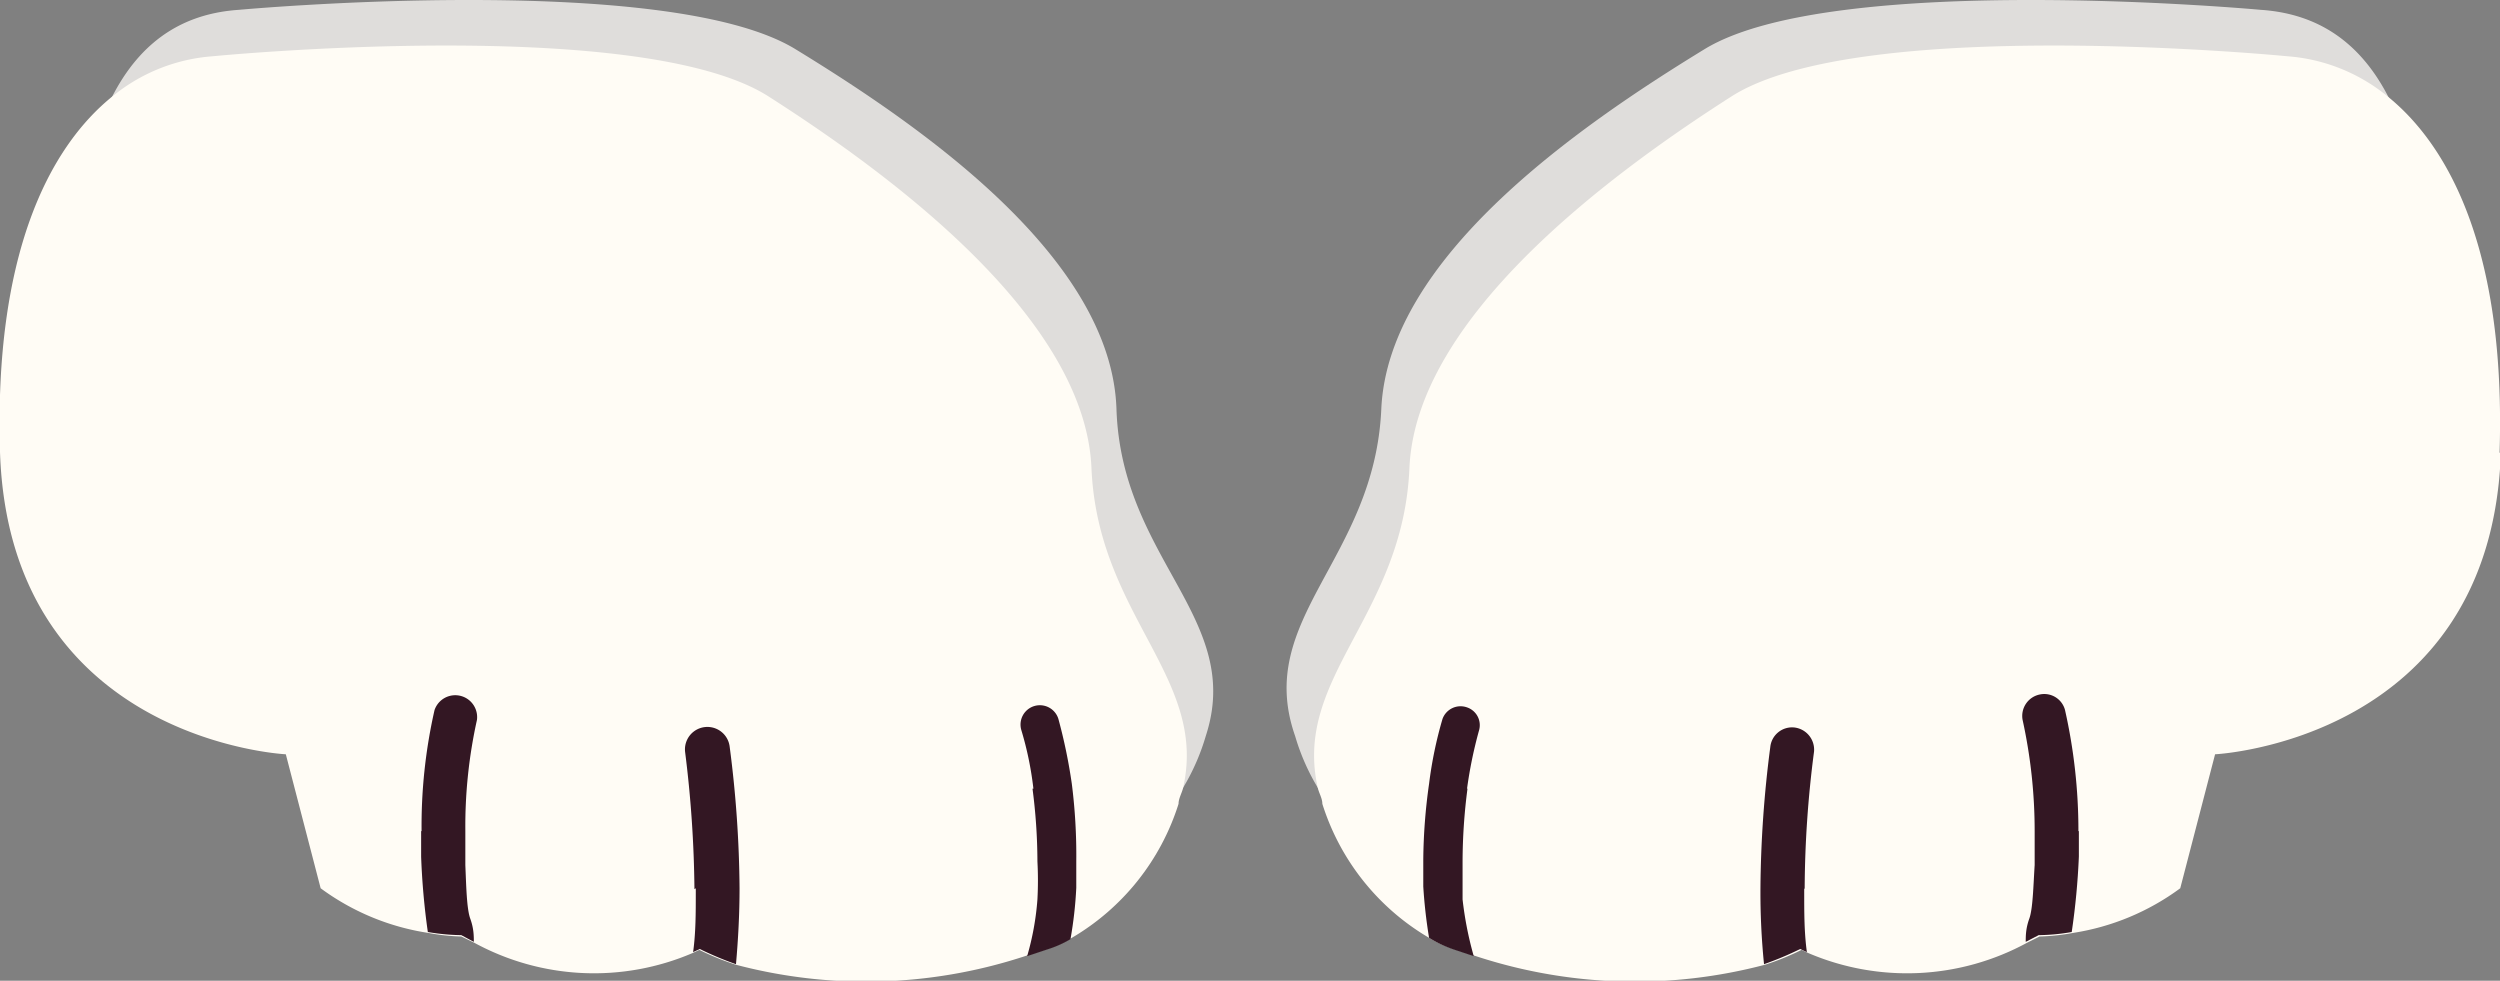 <svg xmlns="http://www.w3.org/2000/svg" xmlns:xlink="http://www.w3.org/1999/xlink" viewBox="0 0 55.98 21.96"><rect x="0" y="0" width="55.98" height="21.96" fill="#808080" stroke="none"/><defs><clipPath id="clip-path" transform="translate(0 0)"><rect x="28.79" width="25.58" height="20.42" style="fill:none"/></clipPath><clipPath id="clip-path-2" transform="translate(0 0)"><rect x="1.6" width="25.58" height="20.42" style="fill:none"/></clipPath></defs><g id="Layer_2" data-name="Layer 2"><g id="Group_4496" data-name="Group 4496"><g id="Group_4489" data-name="Group 4489"><g id="Group_4488" data-name="Group 4488"><g style="clip-path:url(#clip-path)"><g id="Group_4487" data-name="Group 4487"><path id="Path_12102" data-name="Path 12102" d="M50.62.22s-9.57-.88-12.45.88-7.09,4.69-7.24,8.06S28.08,13.85,29,16.48a4.92,4.92,0,0,0,3,3.23s4.5,1.61,7.75,0A5.72,5.72,0,0,0,45,19.42a6,6,0,0,0,3.15-1L49,15.46s5.19-.61,5.4-6.91S52.87.37,50.62.22" transform="translate(0 0)" style="fill:#dfdddb"/></g></g></g></g><path id="Path_12103" data-name="Path 12103" d="M56,10.12c-.21,6.47-6.4,6.77-6.4,6.77l-.78,3a5.44,5.44,0,0,1-2.4,1,4.78,4.78,0,0,1-.75.08l-.28.14a5.62,5.62,0,0,1-4.9.23l-.15-.07a5.73,5.73,0,0,1-.81.33,11.4,11.4,0,0,1-6.42-.17l-.52-.17A2.58,2.58,0,0,1,32,21a5.33,5.33,0,0,1-2.39-3c0-.12-.07-.23-.1-.35-.57-2.48,1.91-3.86,2.05-7.17S35.89,4,38.77,2.16s12.45-.9,12.45-.9a4,4,0,0,1,2.22.88h0c1.48,1.18,2.67,3.62,2.53,8" transform="translate(0 0)" style="fill:#fffcf5"/><path id="Path_12104" data-name="Path 12104" d="M40.4,19.89V20c0,.44,0,.89.06,1.32l-.15-.07a7.27,7.27,0,0,1-.81.34,16,16,0,0,1-.08-1.7v0a25.68,25.68,0,0,1,.22-3.16.49.49,0,0,1,.54-.44.5.5,0,0,1,.44.54v0a24.39,24.39,0,0,0-.21,3.08" transform="translate(0 0)" style="fill:#331723"/><path id="Path_12105" data-name="Path 12105" d="M32.86,17.66a12.75,12.75,0,0,0-.11,1.63c0,.29,0,.57,0,.85A7.85,7.85,0,0,0,33,21.41l-.45-.15A2.66,2.66,0,0,1,32,21a11.24,11.24,0,0,1-.13-1.15c0-.2,0-.39,0-.59A12.72,12.72,0,0,1,32,17.55a9.11,9.11,0,0,1,.3-1.45.43.43,0,0,1,.55-.26.42.42,0,0,1,.27.51,9.82,9.82,0,0,0-.27,1.31" transform="translate(0 0)" style="fill:#331723"/><path id="Path_12106" data-name="Path 12106" d="M46.55,18.61c0,.2,0,.39,0,.57a16.09,16.09,0,0,1-.16,1.69,4.53,4.53,0,0,1-.74.07l-.29.15c0-.13,0-.3.08-.52s.09-.73.12-1.2c0-.24,0-.5,0-.76a11.58,11.58,0,0,0-.27-2.49.49.49,0,0,1,.39-.57.48.48,0,0,1,.56.35,12.3,12.3,0,0,1,.3,2.71" transform="translate(0 0)" style="fill:#331723"/><g id="Group_4492" data-name="Group 4492"><g id="Group_4491" data-name="Group 4491"><g style="clip-path:url(#clip-path-2)"><g id="Group_4490" data-name="Group 4490"><path id="Path_12107" data-name="Path 12107" d="M5.35.22s9.58-.88,12.46.88S24.89,5.79,25,9.16s2.86,4.69,2,7.32a4.92,4.92,0,0,1-3,3.23s-4.5,1.61-7.75,0a5.69,5.69,0,0,1-5.33-.3,5.9,5.9,0,0,1-3.15-1L7,15.46s-5.19-.61-5.4-6.91S3.11.37,5.35.22" transform="translate(0 0)" style="fill:#dfdddb"/></g></g></g></g><path id="Path_12108" data-name="Path 12108" d="M0,10.12c.21,6.47,6.4,6.77,6.4,6.77l.78,3a5.43,5.43,0,0,0,2.41,1,4.53,4.53,0,0,0,.74.08l.29.14a5.6,5.6,0,0,0,4.89.23l.15-.07a5.73,5.73,0,0,0,.81.33,11.4,11.4,0,0,0,6.42-.17l.52-.17A2.79,2.79,0,0,0,24,21a5.33,5.33,0,0,0,2.39-3c0-.12.07-.23.1-.35.57-2.48-1.91-3.86-2.05-7.17S20.09,4,17.21,2.16s-12.45-.9-12.45-.9a4,4,0,0,0-2.22.88h0C1.06,3.32-.13,5.76,0,10.12" transform="translate(0 0)" style="fill:#fffcf5"/><path id="Path_12109" data-name="Path 12109" d="M15.58,19.89V20c0,.44,0,.89-.06,1.32l.15-.07a7.27,7.27,0,0,0,.81.34c.05-.56.08-1.13.08-1.7v0a25.68,25.68,0,0,0-.22-3.16.49.49,0,0,0-1,.1v0a26.41,26.41,0,0,1,.21,3.08" transform="translate(0 0)" style="fill:#331723"/><path id="Path_12110" data-name="Path 12110" d="M23.12,17.66a12.75,12.75,0,0,1,.11,1.63,7.94,7.94,0,0,1,0,.85A6.14,6.14,0,0,1,23,21.41l.45-.15a2.42,2.42,0,0,0,.52-.23,9,9,0,0,0,.13-1.15c0-.2,0-.39,0-.59A12.72,12.72,0,0,0,24,17.55a12,12,0,0,0-.3-1.45.43.43,0,0,0-.83.25,7.43,7.43,0,0,1,.27,1.31" transform="translate(0 0)" style="fill:#331723"/><path id="Path_12111" data-name="Path 12111" d="M9.43,18.61c0,.2,0,.39,0,.57a16.07,16.07,0,0,0,.15,1.69,4.76,4.76,0,0,0,.75.07l.28.15c0-.13,0-.3-.08-.52s-.09-.73-.11-1.2c0-.24,0-.5,0-.76a11,11,0,0,1,.26-2.49.49.49,0,0,0-.95-.22,11.72,11.72,0,0,0-.29,2.71" transform="translate(0 0)" style="fill:#331723"/></g></g></svg>